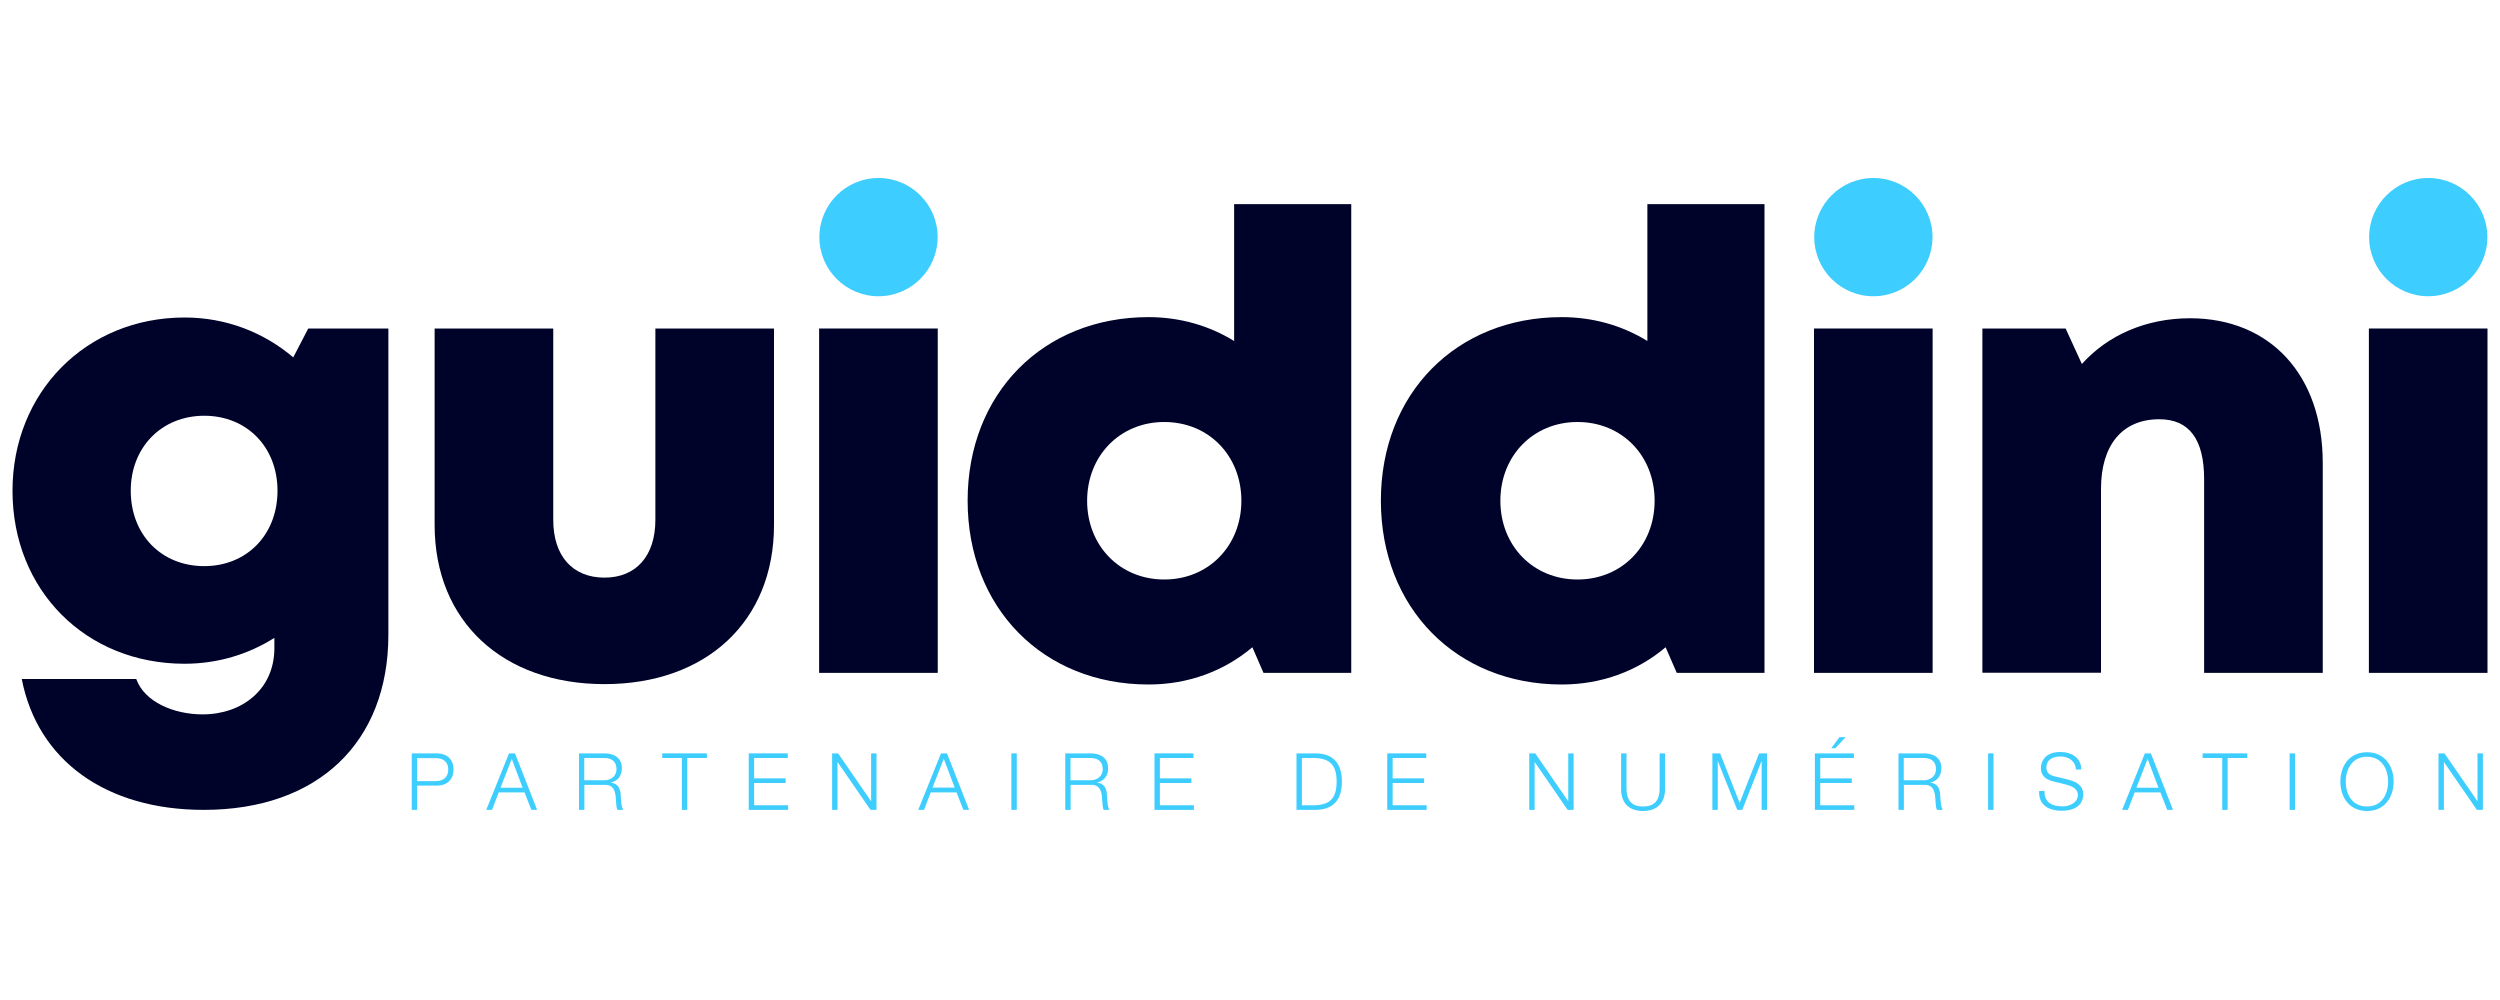 <svg xmlns="http://www.w3.org/2000/svg" xmlns:xlink="http://www.w3.org/1999/xlink" id="Calque_1" x="0px" y="0px" viewBox="0 0 200 80" style="enable-background:new 0 0 200 80;" xml:space="preserve"><style type="text/css">	.st0{fill:#3DCDFF;}	.st1{fill:#000329;}</style><circle class="st0" cx="194.26" cy="18.97" r="4.73"></circle><circle class="st0" cx="149.87" cy="18.97" r="4.73"></circle><circle class="st0" cx="70.28" cy="18.97" r="4.73"></circle><g>	<g>		<path class="st1" d="M31.07,26.28v24.49c0,8.66-5.67,14.02-14.77,14.02c-7.82,0-13.29-3.94-14.56-10.47h9.16   c0.66,1.84,3.01,2.83,5.31,2.83c3.18,0,5.74-2.02,5.74-5.3v-0.82c-2.07,1.31-4.53,2.07-7.19,2.07C6.87,53.1,1,47.23,1,39.26   C1,31.4,6.87,25.4,14.77,25.4c3.33,0,6.35,1.2,8.69,3.19l1.2-2.31L31.07,26.28z M22.2,39.26c0-3.48-2.44-6-5.86-6   c-3.41,0-5.88,2.52-5.88,6c0,3.51,2.44,6.03,5.88,6.03C19.75,45.29,22.2,42.77,22.2,39.26z"></path>	</g>	<g>		<path class="st1" d="M34.77,42V26.28h9.49v15.31c0,2.91,1.56,4.62,4.1,4.62c2.53,0,4.07-1.74,4.07-4.62V26.28h9.49V42   c0,7.71-5.42,12.73-13.56,12.73C40.22,54.73,34.77,49.71,34.77,42z"></path>	</g>	<g>		<path class="st1" d="M65.53,26.28h9.49v27.55h-9.49V26.28z"></path>	</g>	<g>		<path class="st1" d="M108.1,16.33v37.5h-7.02l-0.89-2.05c-2.24,1.89-5.1,2.98-8.31,2.98c-8.45,0-14.47-6.14-14.47-14.71   c0-8.56,6.02-14.68,14.47-14.68c2.54,0,4.87,0.69,6.85,1.91V16.33H108.1z M99.31,40.06c0-3.6-2.61-6.3-6.17-6.3   c-3.55,0-6.17,2.71-6.17,6.3s2.61,6.3,6.17,6.3C96.7,46.36,99.31,43.65,99.31,40.06z"></path>	</g>	<g>		<path class="st1" d="M141.16,16.33v37.5h-7.02l-0.89-2.05c-2.24,1.89-5.1,2.98-8.31,2.98c-8.45,0-14.47-6.14-14.47-14.71   c0-8.56,6.02-14.68,14.47-14.68c2.54,0,4.87,0.69,6.85,1.91V16.33H141.16z M132.37,40.06c0-3.6-2.61-6.3-6.17-6.3   c-3.55,0-6.17,2.71-6.17,6.3s2.61,6.3,6.17,6.3C129.76,46.36,132.37,43.65,132.37,40.06z"></path>	</g>	<g>		<path class="st1" d="M145.12,26.28h9.49v27.55h-9.49V26.28z"></path>	</g>	<g>		<path class="st1" d="M185.82,37.03v16.8h-9.49V38.34c0-3.21-1.2-4.8-3.59-4.8c-2.96,0-4.66,2.07-4.66,5.57v14.71h-9.49V26.28h6.66   l1.3,2.84c2.05-2.29,5.11-3.66,8.67-3.66C181.62,25.47,185.82,30.01,185.82,37.03z"></path>	</g>	<g>		<path class="st1" d="M189.51,26.28H199v27.55h-9.49V26.28z"></path>	</g></g><g>	<g>		<path class="st0" d="M32.94,60.27h2c0.81,0,1.34,0.47,1.34,1.29c0,0.82-0.53,1.29-1.34,1.29h-1.57v1.94h-0.43V60.27z M33.37,62.49   h1.48c0.6,0,1.01-0.3,1.01-0.92c0-0.63-0.4-0.92-1.01-0.92h-1.48V62.49z"></path>		<path class="st0" d="M40.72,60.27h0.48l1.77,4.52h-0.46l-0.55-1.4H39.9l-0.54,1.4H38.9L40.72,60.27z M41.81,63.02l-0.87-2.31   l-0.9,2.31H41.81z"></path>		<path class="st0" d="M46.31,60.27h2.07c0.74,0,1.37,0.36,1.37,1.18c0,0.58-0.3,1.03-0.88,1.15v0.01c0.59,0.08,0.76,0.47,0.79,1.02   c0.02,0.31,0.02,0.94,0.21,1.16H49.4c-0.1-0.17-0.1-0.51-0.12-0.7c-0.03-0.63-0.09-1.33-0.9-1.3h-1.63v2h-0.43V60.27z    M46.74,62.42h1.61c0.52,0,0.97-0.33,0.97-0.88c0-0.56-0.32-0.9-0.97-0.9h-1.61V62.42z"></path>		<path class="st0" d="M52.97,60.27h3.58v0.37h-1.57v4.15h-0.43v-4.15h-1.57V60.27z"></path>		<path class="st0" d="M59.9,60.27h3.12v0.37h-2.69v1.63h2.52v0.37h-2.52v1.78h2.72v0.37H59.9V60.27z"></path>		<path class="st0" d="M66.57,60.27h0.48l2.63,3.82h0.01v-3.82h0.43v4.52h-0.48l-2.63-3.82H67v3.82h-0.43V60.27z"></path>		<path class="st0" d="M75.28,60.27h0.48l1.77,4.52h-0.46l-0.55-1.4h-2.06l-0.54,1.4h-0.46L75.28,60.27z M76.38,63.02L75.5,60.7   l-0.9,2.31H76.38z"></path>		<path class="st0" d="M80.91,60.27h0.43v4.52h-0.43V60.27z"></path>		<path class="st0" d="M85.21,60.27h2.07c0.74,0,1.37,0.36,1.37,1.18c0,0.58-0.3,1.03-0.88,1.15v0.01c0.59,0.08,0.76,0.47,0.79,1.02   c0.02,0.31,0.02,0.94,0.21,1.16h-0.47c-0.1-0.17-0.1-0.51-0.12-0.7c-0.03-0.63-0.09-1.33-0.9-1.3h-1.63v2h-0.43V60.27z    M85.64,62.42h1.61c0.52,0,0.97-0.33,0.97-0.88c0-0.56-0.32-0.9-0.97-0.9h-1.61V62.42z"></path>		<path class="st0" d="M92.36,60.27h3.12v0.37h-2.69v1.63h2.52v0.37h-2.52v1.78h2.72v0.37h-3.15V60.27z"></path>		<path class="st0" d="M103.72,60.27h1.56c1.37,0.03,2.07,0.77,2.07,2.26c0,1.49-0.71,2.23-2.07,2.26h-1.56V60.27z M105.07,64.42   c1.3,0,1.86-0.54,1.86-1.89s-0.56-1.89-1.86-1.89h-0.92v3.78H105.07z"></path>		<path class="st0" d="M110.98,60.27h3.12v0.37h-2.69v1.63h2.52v0.37h-2.52v1.78h2.72v0.37h-3.15V60.27z"></path>		<path class="st0" d="M122.34,60.27h0.48l2.63,3.82h0.01v-3.82h0.43v4.52h-0.48l-2.63-3.82h-0.01v3.82h-0.43V60.27z"></path>		<path class="st0" d="M129.69,60.27h0.43v2.8c0,1.04,0.49,1.45,1.32,1.45c0.84,0,1.33-0.4,1.33-1.45v-2.8h0.43v2.89   c0,0.93-0.5,1.72-1.76,1.72c-1.25,0-1.75-0.79-1.75-1.72V60.27z"></path>		<path class="st0" d="M136.98,60.27h0.63l1.56,3.96l1.56-3.96h0.63v4.52h-0.43v-3.9h-0.01l-1.54,3.9h-0.4l-1.55-3.9h-0.01v3.9   h-0.43V60.27z"></path>		<path class="st0" d="M145.19,60.27h3.12v0.37h-2.69v1.63h2.52v0.37h-2.52v1.78h2.72v0.37h-3.15V60.27z M146.82,59.86h-0.32   l0.66-0.89h0.49L146.82,59.86z"></path>		<path class="st0" d="M151.87,60.27h2.07c0.74,0,1.37,0.36,1.37,1.18c0,0.58-0.3,1.03-0.88,1.15v0.01   c0.59,0.08,0.76,0.47,0.79,1.02c0.02,0.31,0.02,0.94,0.21,1.16h-0.47c-0.1-0.17-0.1-0.51-0.12-0.7c-0.03-0.63-0.09-1.33-0.9-1.3   h-1.63v2h-0.43V60.27z M152.3,62.42h1.61c0.52,0,0.97-0.33,0.97-0.88c0-0.56-0.32-0.9-0.97-0.9h-1.61V62.42z"></path>		<path class="st0" d="M159.05,60.27h0.43v4.52h-0.43V60.27z"></path>		<path class="st0" d="M163.56,63.3c-0.02,0.93,0.65,1.21,1.47,1.21c0.47,0,1.2-0.26,1.2-0.92c0-0.51-0.51-0.71-0.93-0.82   l-1.01-0.25c-0.53-0.13-1.02-0.38-1.02-1.09c0-0.44,0.28-1.27,1.56-1.27c0.9,0,1.67,0.47,1.67,1.4h-0.43   c-0.03-0.68-0.59-1.04-1.23-1.04c-0.59,0-1.13,0.23-1.13,0.9c0,0.42,0.31,0.61,0.68,0.69l1.1,0.27c0.64,0.17,1.17,0.46,1.17,1.19   c0,0.31-0.13,1.29-1.73,1.29c-1.07,0-1.85-0.48-1.8-1.58H163.56z"></path>		<path class="st0" d="M171.59,60.27h0.48l1.77,4.52h-0.46l-0.55-1.4h-2.06l-0.54,1.4h-0.46L171.59,60.27z M172.68,63.02l-0.87-2.31   l-0.9,2.31H172.68z"></path>		<path class="st0" d="M176.2,60.27h3.58v0.37h-1.57v4.15h-0.43v-4.15h-1.57V60.27z"></path>		<path class="st0" d="M183.17,60.27h0.43v4.52h-0.43V60.27z"></path>		<path class="st0" d="M189.36,60.18c1.42,0,2.13,1.11,2.13,2.35c0,1.24-0.71,2.35-2.13,2.35c-1.42,0-2.13-1.11-2.13-2.35   C187.23,61.29,187.93,60.18,189.36,60.18z M189.36,64.52c1.19,0,1.69-1,1.69-1.99s-0.51-1.99-1.69-1.99c-1.2,0-1.7,1-1.7,1.99   S188.16,64.52,189.36,64.52z"></path>		<path class="st0" d="M195.08,60.27h0.48l2.63,3.82h0.01v-3.82h0.43v4.52h-0.48l-2.63-3.82h-0.01v3.82h-0.43V60.27z"></path>	</g></g></svg>